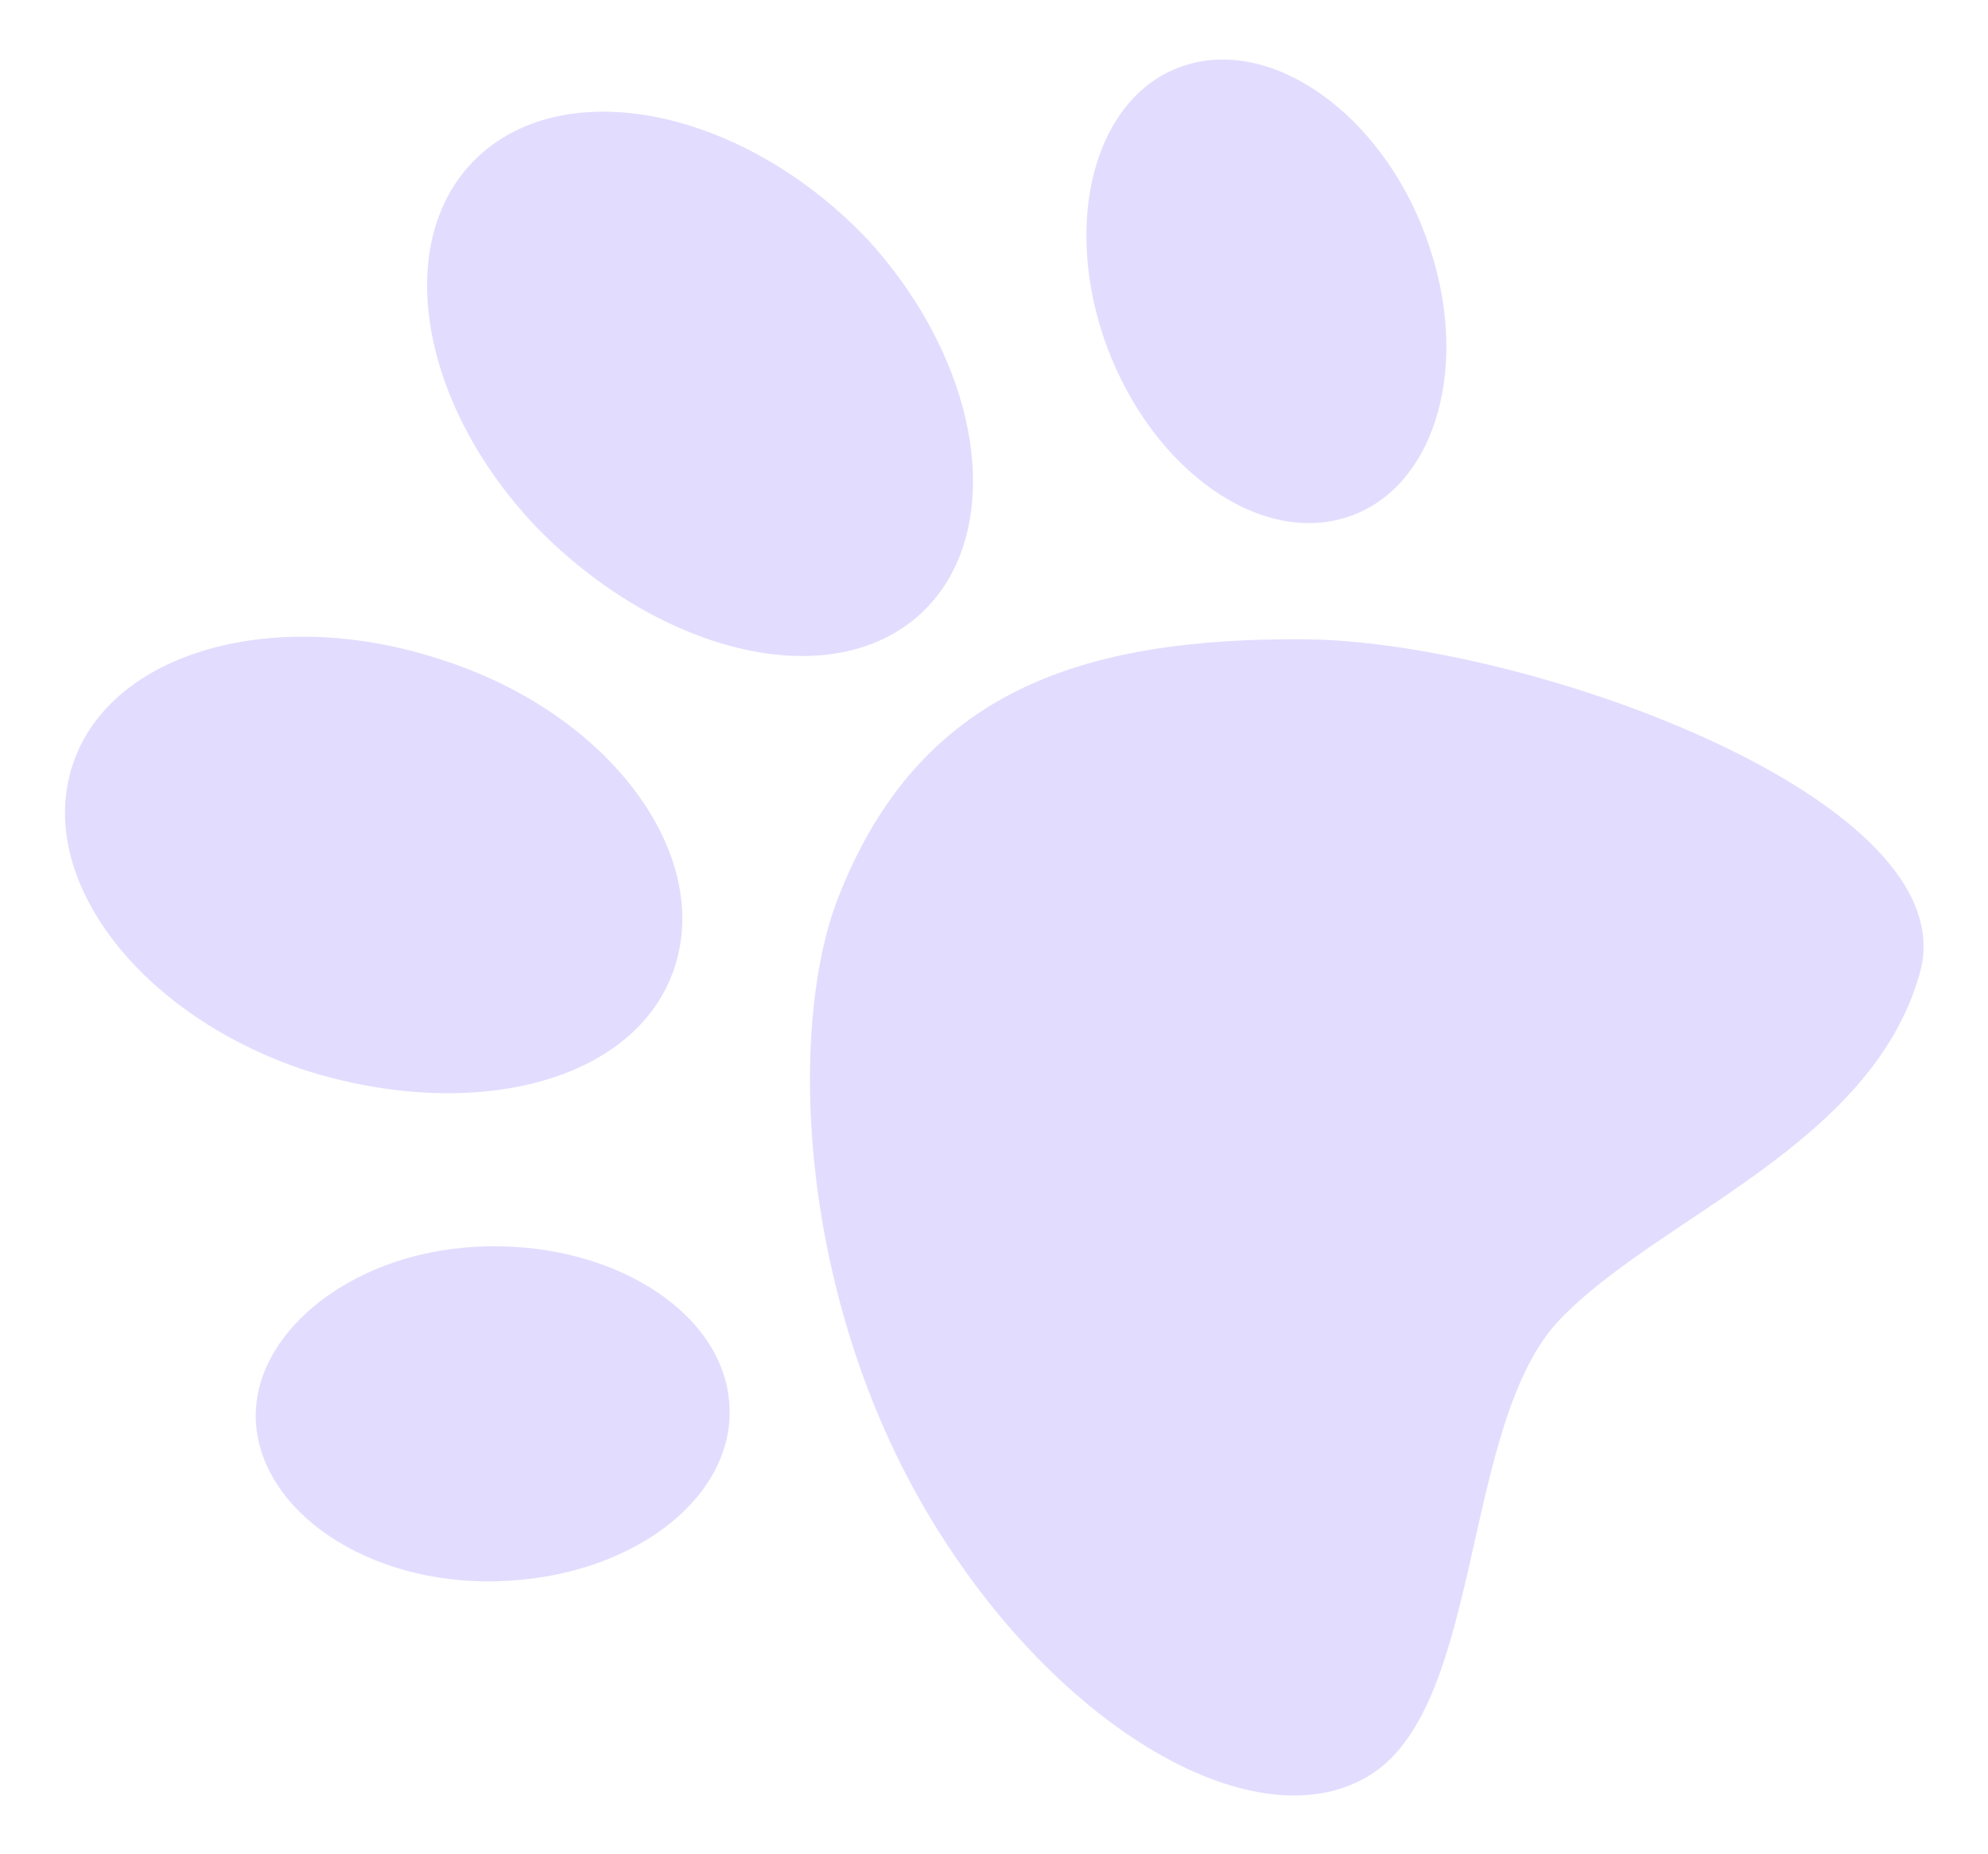 <?xml version="1.0" encoding="UTF-8"?> <!-- Generator: Adobe Illustrator 23.0.3, SVG Export Plug-In . SVG Version: 6.00 Build 0) --> <svg xmlns="http://www.w3.org/2000/svg" xmlns:xlink="http://www.w3.org/1999/xlink" id="Слой_1" x="0px" y="0px" viewBox="0 0 400 373" style="enable-background:new 0 0 400 373;" xml:space="preserve"> <style type="text/css"> .st0{fill:#E2DDFE;} </style> <g> <path class="st0" d="M168.6,180.7c-10.2,26.3-7.9,80.2,18.2,124s66.9,66.7,89.3,52.1s18-70.6,37.7-91.3s62.8-35,72.5-69.8 s-79.2-66.8-123.9-67.1C217.6,128.3,184.8,139,168.6,180.7z"></path> <path class="st0" d="M239.6,12.8c-18.2,4.8-26,29.3-17.7,54.6c8.4,25.3,29.8,41.8,47.9,37c18.2-4.8,26.3-29.2,17.9-54.5 C279.5,24.7,257.8,8,239.6,12.8z"></path> <path class="st0" d="M135.6,195c7.9-23-12.7-51.3-46.5-62.2c-33.6-11.2-67-1.8-74.5,21.1c-7.5,22.8,13.4,50.3,46.8,61.4 C94.9,225.9,127.7,217.9,135.6,195z"></path> <path class="st0" d="M95.9,250.8c-26.2,1.3-46.4,18.5-44.3,36.6c2.1,18,24.4,32.2,50.7,30.6c26.2-1.5,46.2-17.6,44.4-36.2 C145,263.3,122.2,249.4,95.9,250.8z"></path> <path class="st0" d="M174.6,48.2c-24.3-25.6-59.1-33.4-77.5-17.5s-13.5,49.6,10.6,75.1c24.3,25.1,58.2,34,76.6,18.5 C202.7,108.7,198.6,74.5,174.6,48.2z"></path> </g> </svg> 